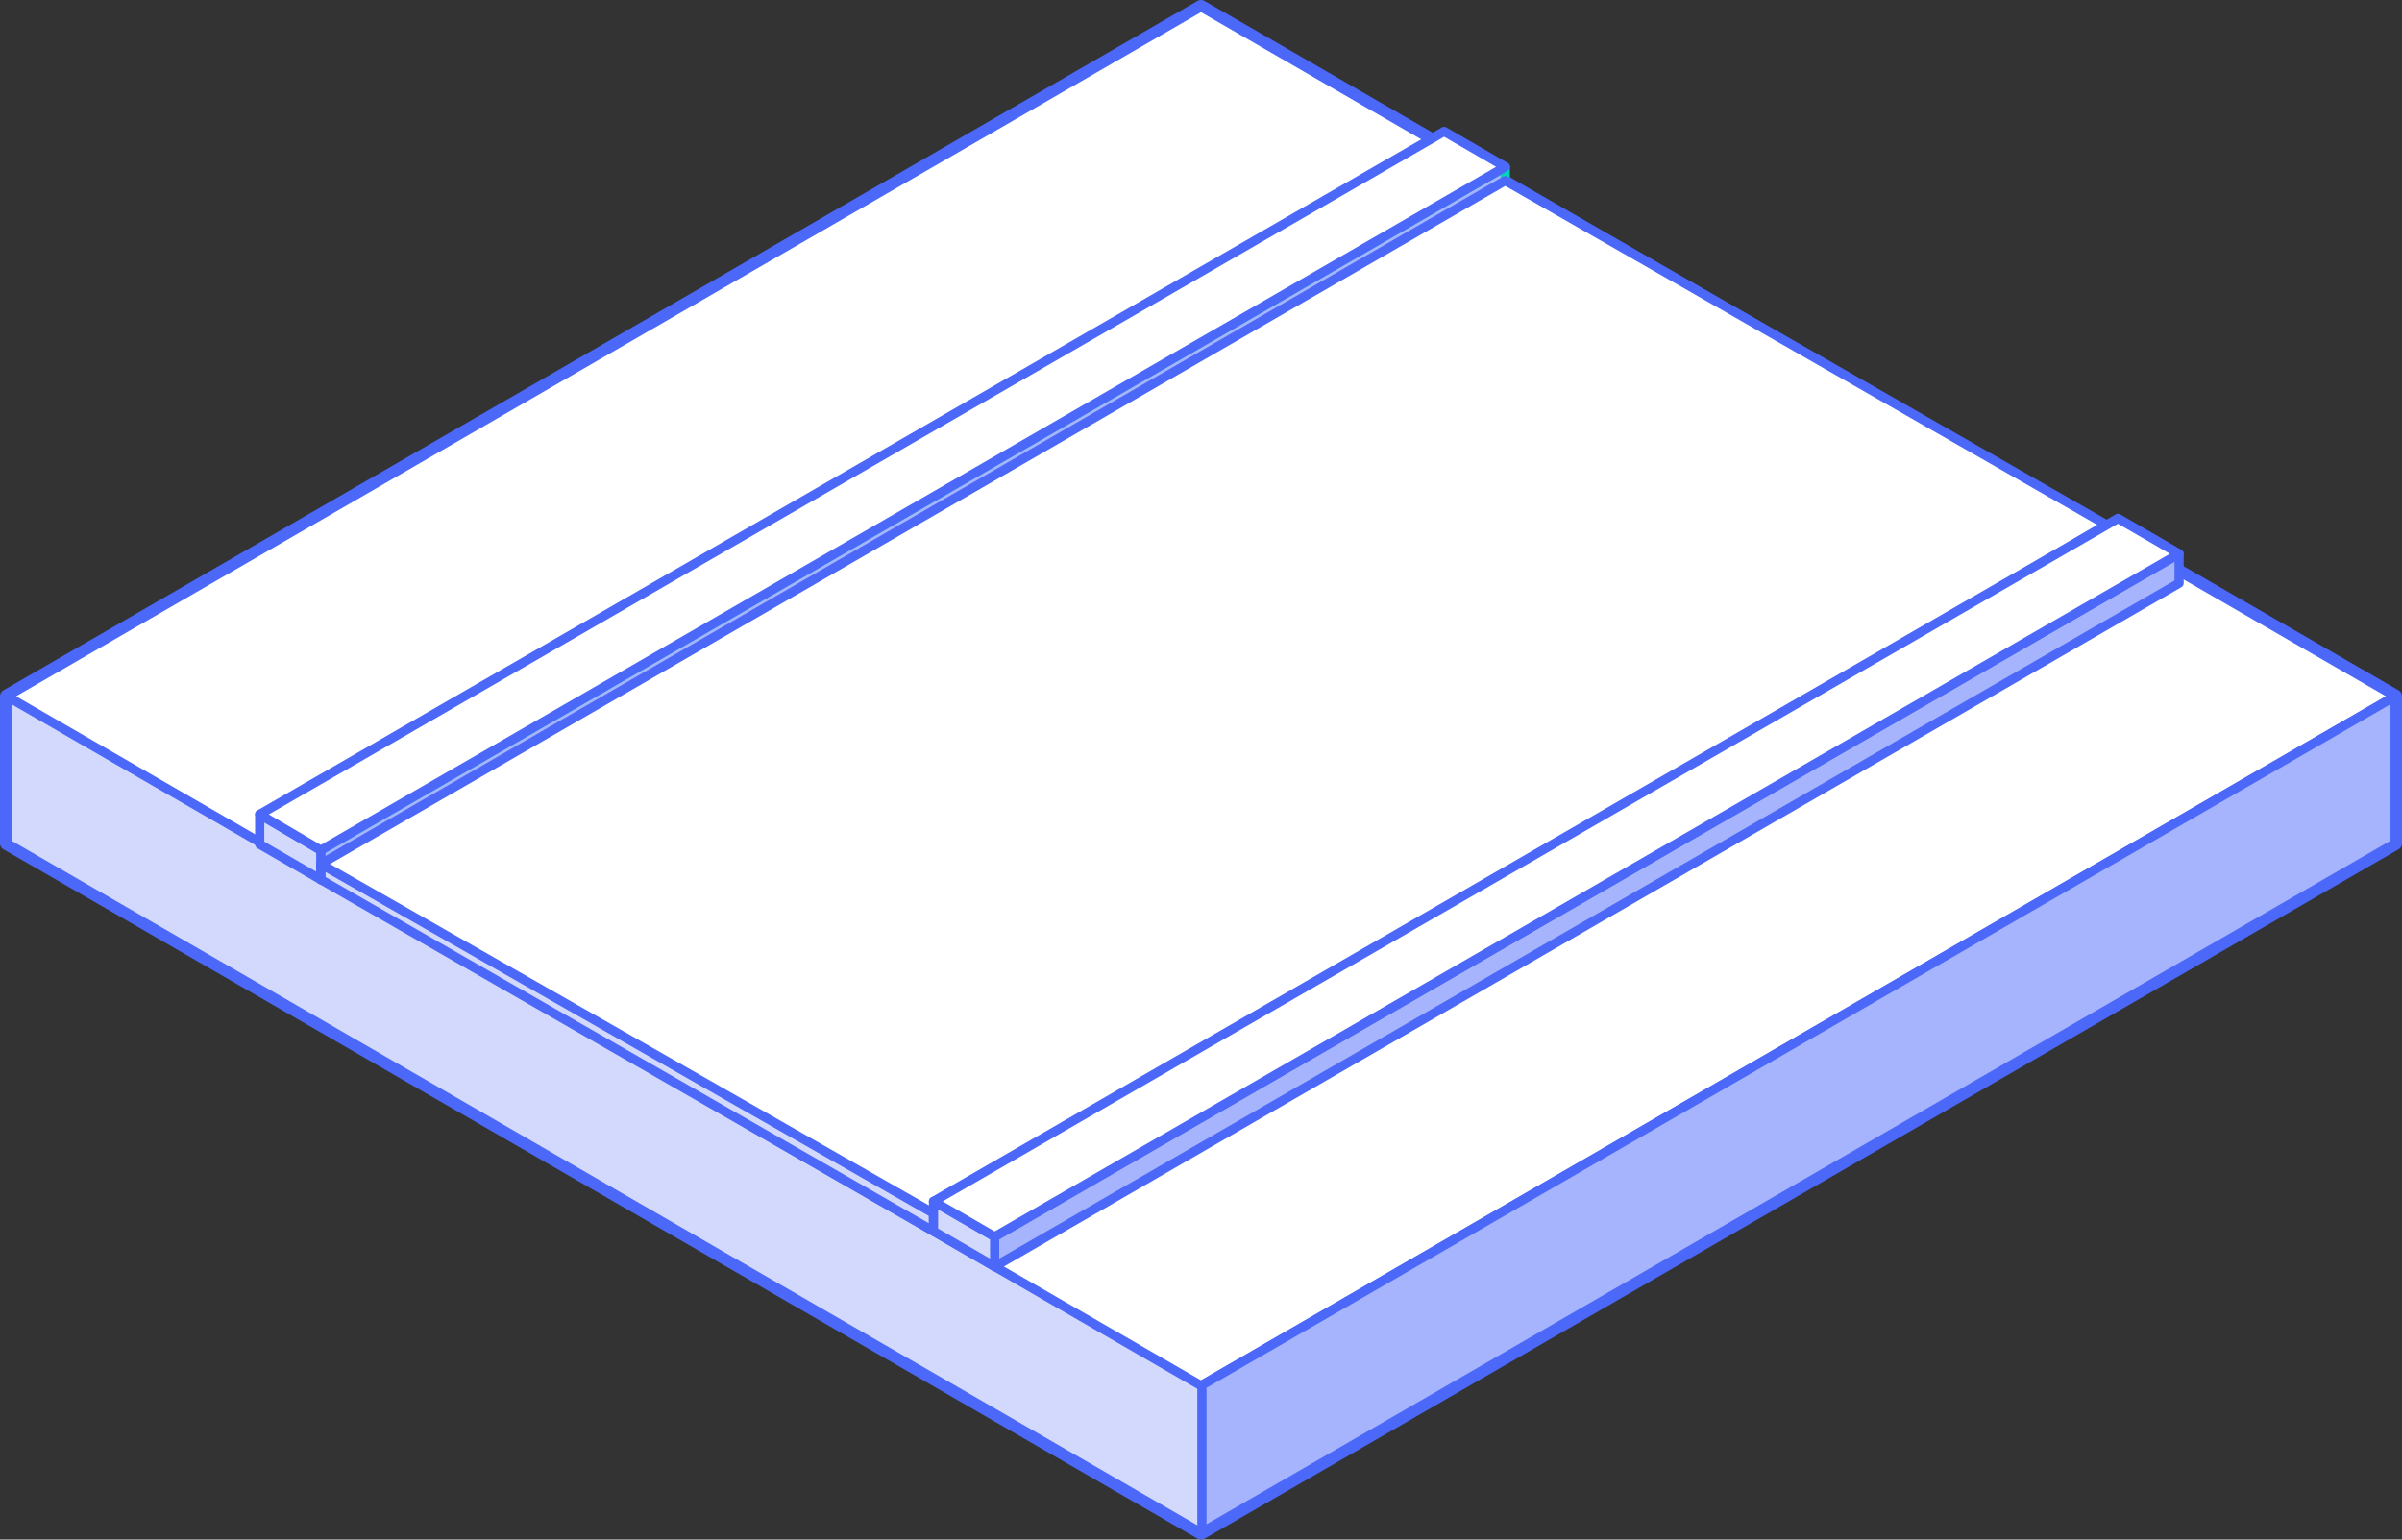 <svg xmlns="http://www.w3.org/2000/svg" width="522.6" height="335" viewBox="0 0 522.6 335"><rect x="0" y="0" width="522.6" height="335" fill="#333333" stroke="none"/><style>.st0{fill:none;stroke:#4B68F9;stroke-width:3;stroke-linecap:round;stroke-linejoin:round;stroke-miterlimit:10;} .st1{fill:#D2D9FD;stroke:#4B68F9;stroke-width:2;stroke-linecap:round;stroke-linejoin:round;stroke-miterlimit:10;} .st2{fill:#FFFFFF;stroke:#4B68F9;stroke-width:2;stroke-linecap:round;stroke-linejoin:round;stroke-miterlimit:10;} .st3{enable-background:new ;} .st4{fill:#A5B4FC;stroke:#00D6B7;stroke-width:2;stroke-linecap:round;stroke-linejoin:round;stroke-miterlimit:10;} .st5{fill:#A5B4FC;stroke:#4B68F9;stroke-width:2;stroke-linecap:round;stroke-linejoin:round;stroke-miterlimit:10;}</style><path id="XMLID_60_" class="st0" d="M261.3 1.5L1.5 151.5v32l259.8 150 .2-.1 259.6-149.9v-32z"/><path id="XMLID_59_" class="st1" d="M471 154.6L261.3 33.5 51.6 154.6l-50.1-3.1v32l259.8 150 259.8-150v-32z"/><path id="XMLID_58_" class="st2" d="M521.1 151.5l-259.8 150-259.8-150 259.8-150z"/><g id="XMLID_50_"><g id="XMLID_51_" class="st3"><g id="XMLID_56_"><path id="XMLID_57_" class="st4" d="M327.5 36.3v6.4L69.8 191.4V185z"/></g><g id="XMLID_54_"><path id="XMLID_55_" class="st1" d="M69.8 191.4l-13.3-7.7v-6.5l13.3 7.8z"/></g><g id="XMLID_52_"><path id="XMLID_53_" class="st2" d="M69.8 185l-13.3-7.8L314.2 28.6l13.3 7.7z"/></g></g></g><path id="XMLID_49_" class="st2" d="M69.8 188L327.5 39.3l130.8 74.9L203.1 264"/><path id="XMLID_48_" class="st1" d="M203.1 264L69.8 188l133.3 76v3.9L69.8 191.4v-2.9"/><path id="XMLID_47_" class="st2" d="M69.8 191.4V188"/><g id="XMLID_39_"><g id="XMLID_40_" class="st3"><g id="XMLID_45_"><path id="XMLID_46_" class="st5" d="M474.1 120.5v6.4L216.4 275.6v-6.5z"/></g><g id="XMLID_43_"><path id="XMLID_44_" class="st1" d="M216.4 275.6l-13.3-7.7v-6.5l13.3 7.7z"/></g><g id="XMLID_41_"><path id="XMLID_42_" class="st2" d="M216.4 269.1l-13.3-7.7 257.7-148.6 13.3 7.7z"/></g></g></g><path id="XMLID_38_" class="st5" d="M261.5 301.4v32l259.6-149.9v-32z"/></svg>